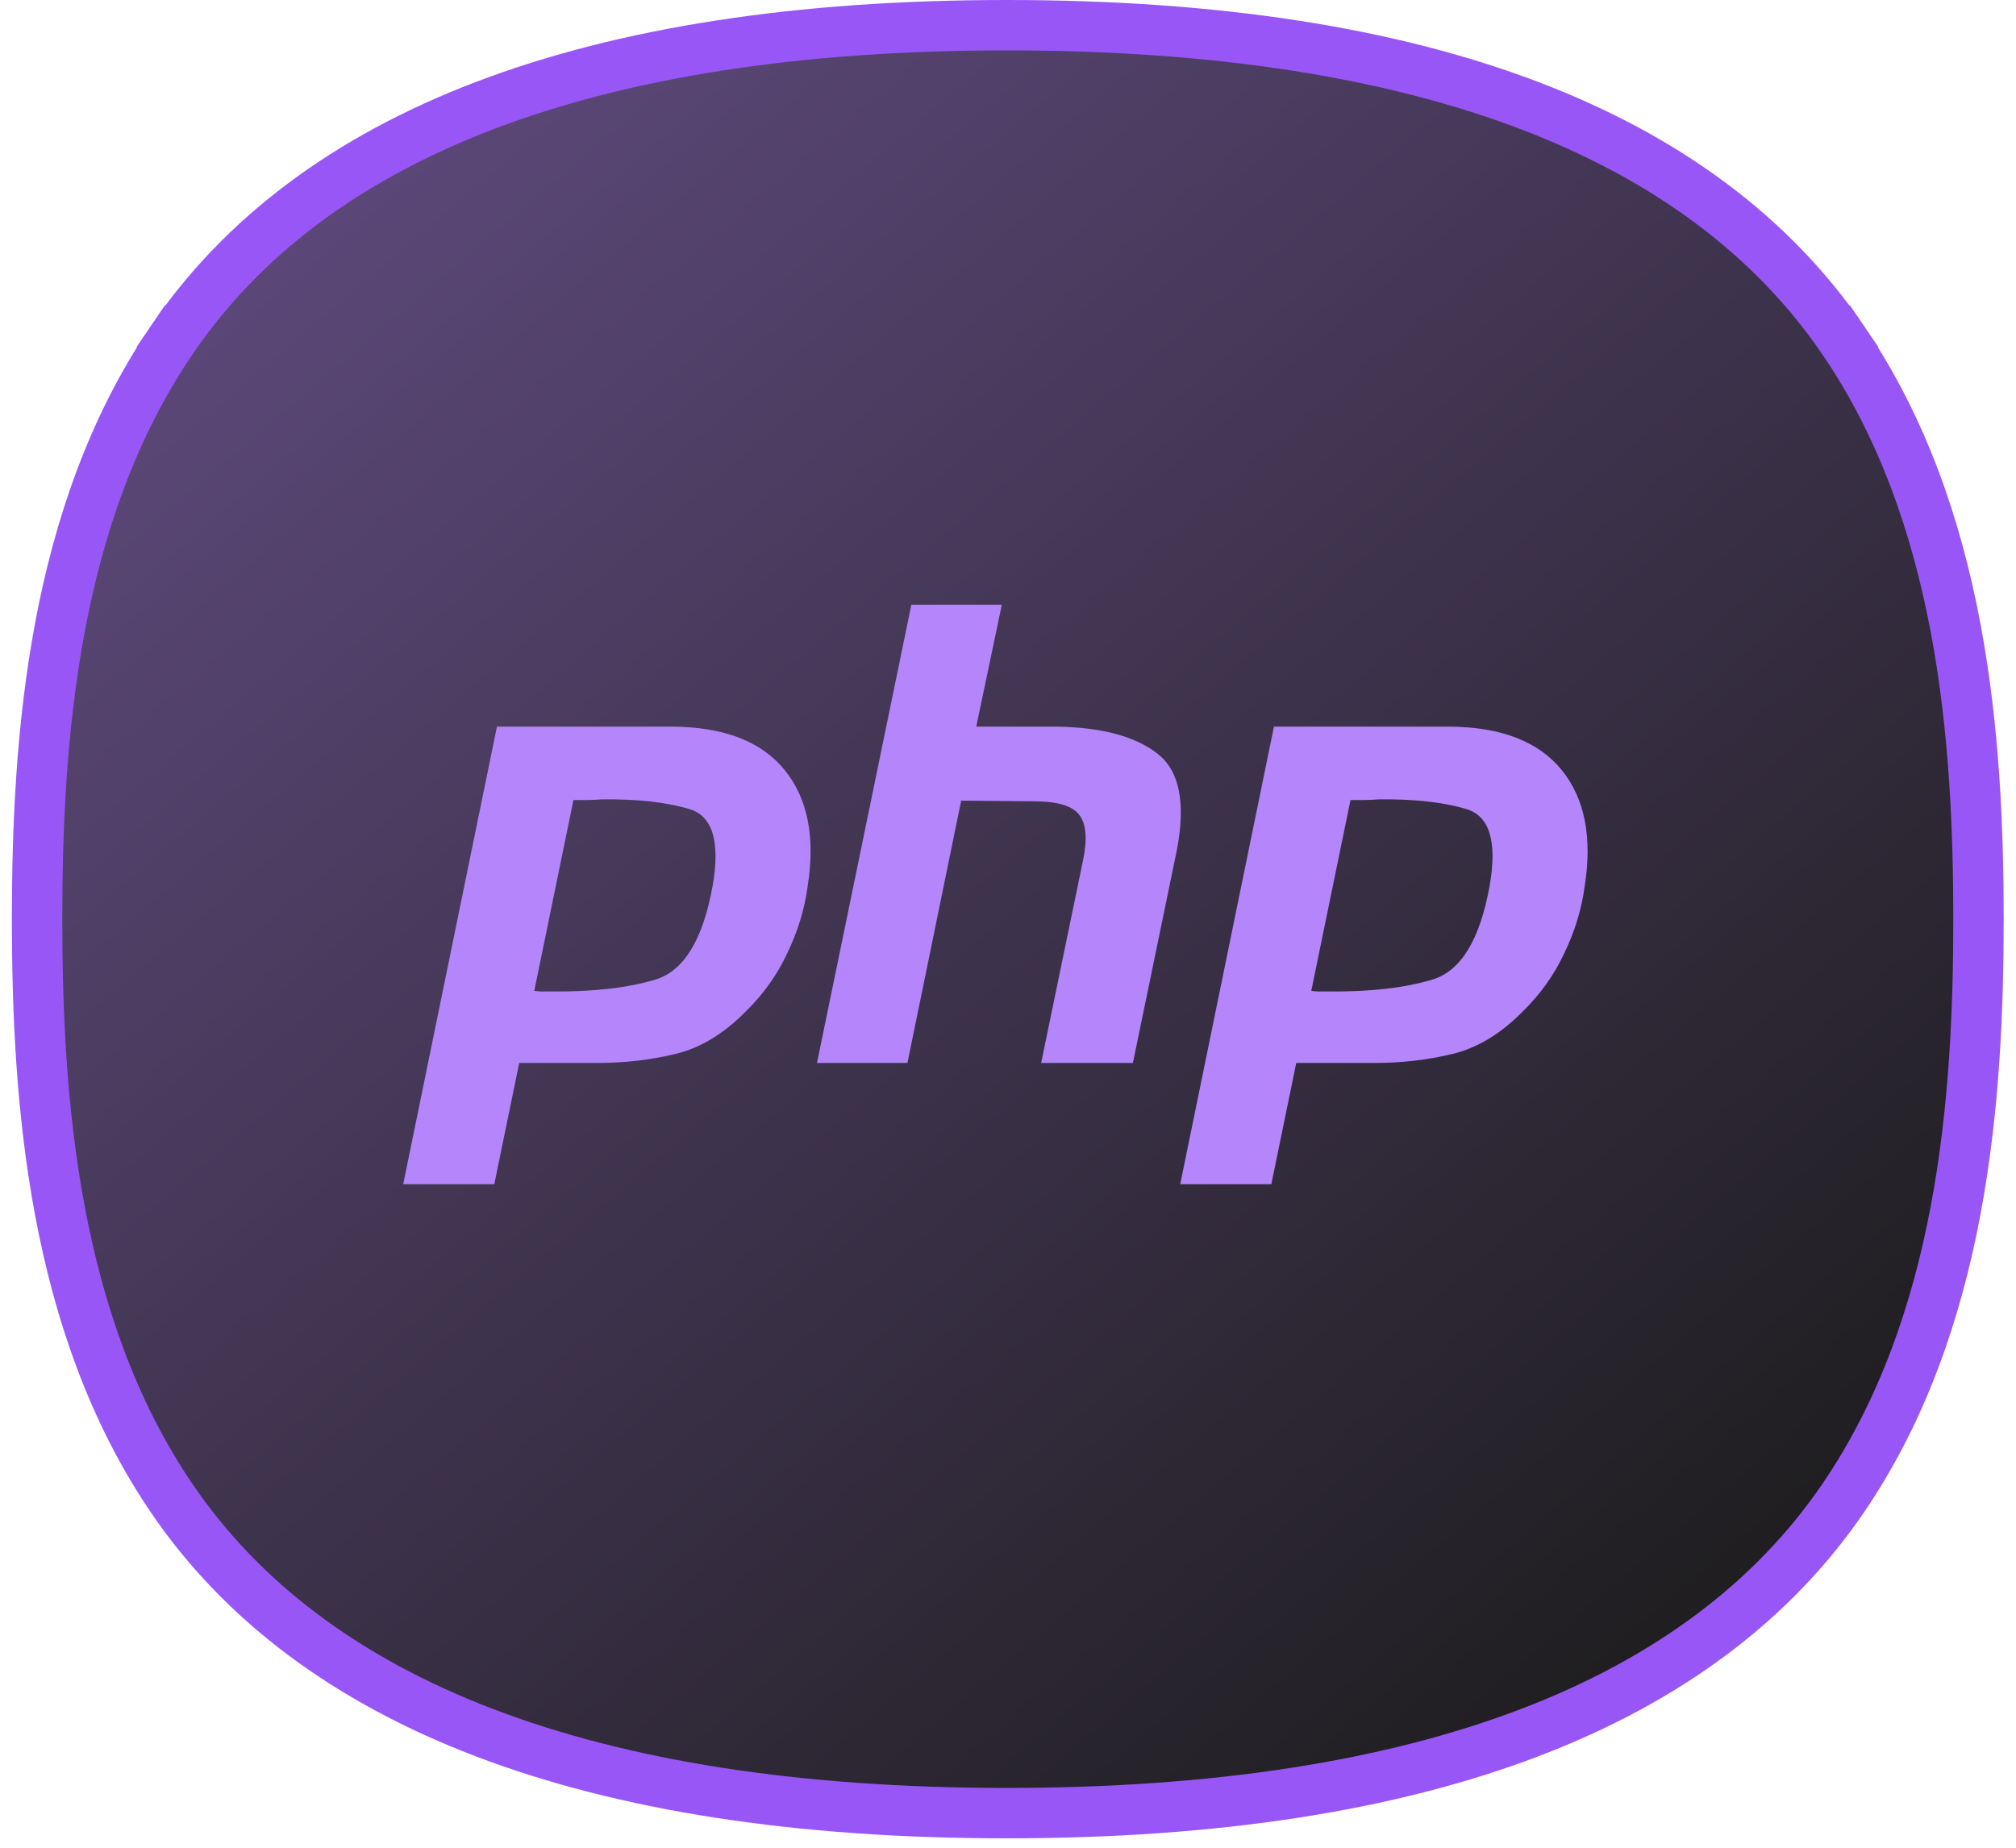 <svg width="48" height="44" viewBox="0 0 48 44" fill="none" xmlns="http://www.w3.org/2000/svg">
<path d="M4.083 8.106C7.414 3.2 14.012 0.603 23.953 0.6C23.953 0.6 23.953 0.6 23.953 0.6L23.973 0.6C33.929 0.6 40.541 3.195 43.887 8.103L44.383 7.765L43.887 8.103C46.722 12.262 47.107 17.592 47.107 21.888C47.107 26.183 46.722 31.513 43.887 35.672C40.541 40.58 33.926 43.176 23.97 43.176L23.953 43.176C23.953 43.176 23.953 43.176 23.953 43.176C14.012 43.173 7.414 40.577 4.083 35.67C1.266 31.52 0.883 26.187 0.883 21.888C0.883 17.589 1.266 12.256 4.083 8.106ZM4.083 8.106L3.587 7.769L4.083 8.106Z" fill="url(#paint0_linear_1215_1515)" stroke="#9956F6" stroke-width="1.2"/>
<path d="M11.832 17.303H16.014C17.241 17.313 18.131 17.657 18.682 18.336C19.234 19.015 19.416 19.942 19.228 21.117C19.156 21.655 18.994 22.181 18.745 22.698C18.505 23.215 18.172 23.681 17.746 24.096C17.226 24.623 16.669 24.957 16.076 25.099C15.483 25.241 14.869 25.312 14.235 25.312H12.362L11.769 28.2H9.6L11.832 17.303ZM13.657 19.035L12.721 23.595C12.784 23.605 12.846 23.61 12.908 23.61C12.981 23.61 13.054 23.61 13.127 23.61C14.126 23.62 14.958 23.524 15.624 23.321C16.289 23.108 16.737 22.369 16.966 21.102C17.153 20.038 16.966 19.425 16.404 19.263C15.852 19.101 15.161 19.025 14.328 19.035C14.204 19.045 14.084 19.051 13.97 19.051C13.866 19.051 13.756 19.051 13.642 19.051L13.657 19.035Z" fill="#B585FB"/>
<path d="M21.699 14.4H23.853L23.244 17.303H25.179C26.24 17.323 27.031 17.536 27.551 17.941C28.082 18.346 28.238 19.116 28.019 20.251L26.974 25.312H24.789L25.788 20.479C25.892 19.973 25.861 19.613 25.694 19.4C25.528 19.187 25.169 19.081 24.617 19.081L22.885 19.066L21.606 25.312H19.452L21.699 14.4Z" fill="#B585FB"/>
<path d="M30.332 17.303H34.514C35.742 17.313 36.631 17.657 37.183 18.336C37.734 19.015 37.916 19.942 37.729 21.117C37.656 21.655 37.495 22.181 37.245 22.698C37.006 23.215 36.673 23.681 36.246 24.096C35.726 24.623 35.169 24.957 34.577 25.099C33.983 25.241 33.37 25.312 32.735 25.312H30.863L30.27 28.2H28.1L30.332 17.303ZM32.158 19.035L31.221 23.595C31.284 23.605 31.346 23.61 31.409 23.61C31.481 23.61 31.554 23.61 31.627 23.61C32.626 23.62 33.458 23.524 34.124 23.321C34.79 23.108 35.237 22.369 35.466 21.102C35.653 20.038 35.466 19.425 34.904 19.263C34.353 19.101 33.661 19.025 32.829 19.035C32.704 19.045 32.584 19.051 32.47 19.051C32.366 19.051 32.257 19.051 32.142 19.051L32.158 19.035Z" fill="#B585FB"/>
<defs>
<linearGradient id="paint0_linear_1215_1515" x1="-41.16" y1="-45" x2="42.956" y2="53.836" gradientUnits="userSpaceOnUse">
<stop stop-color="#B585FB"/>
<stop offset="1" stop-color="#0E1207"/>
</linearGradient>
</defs>
</svg>
